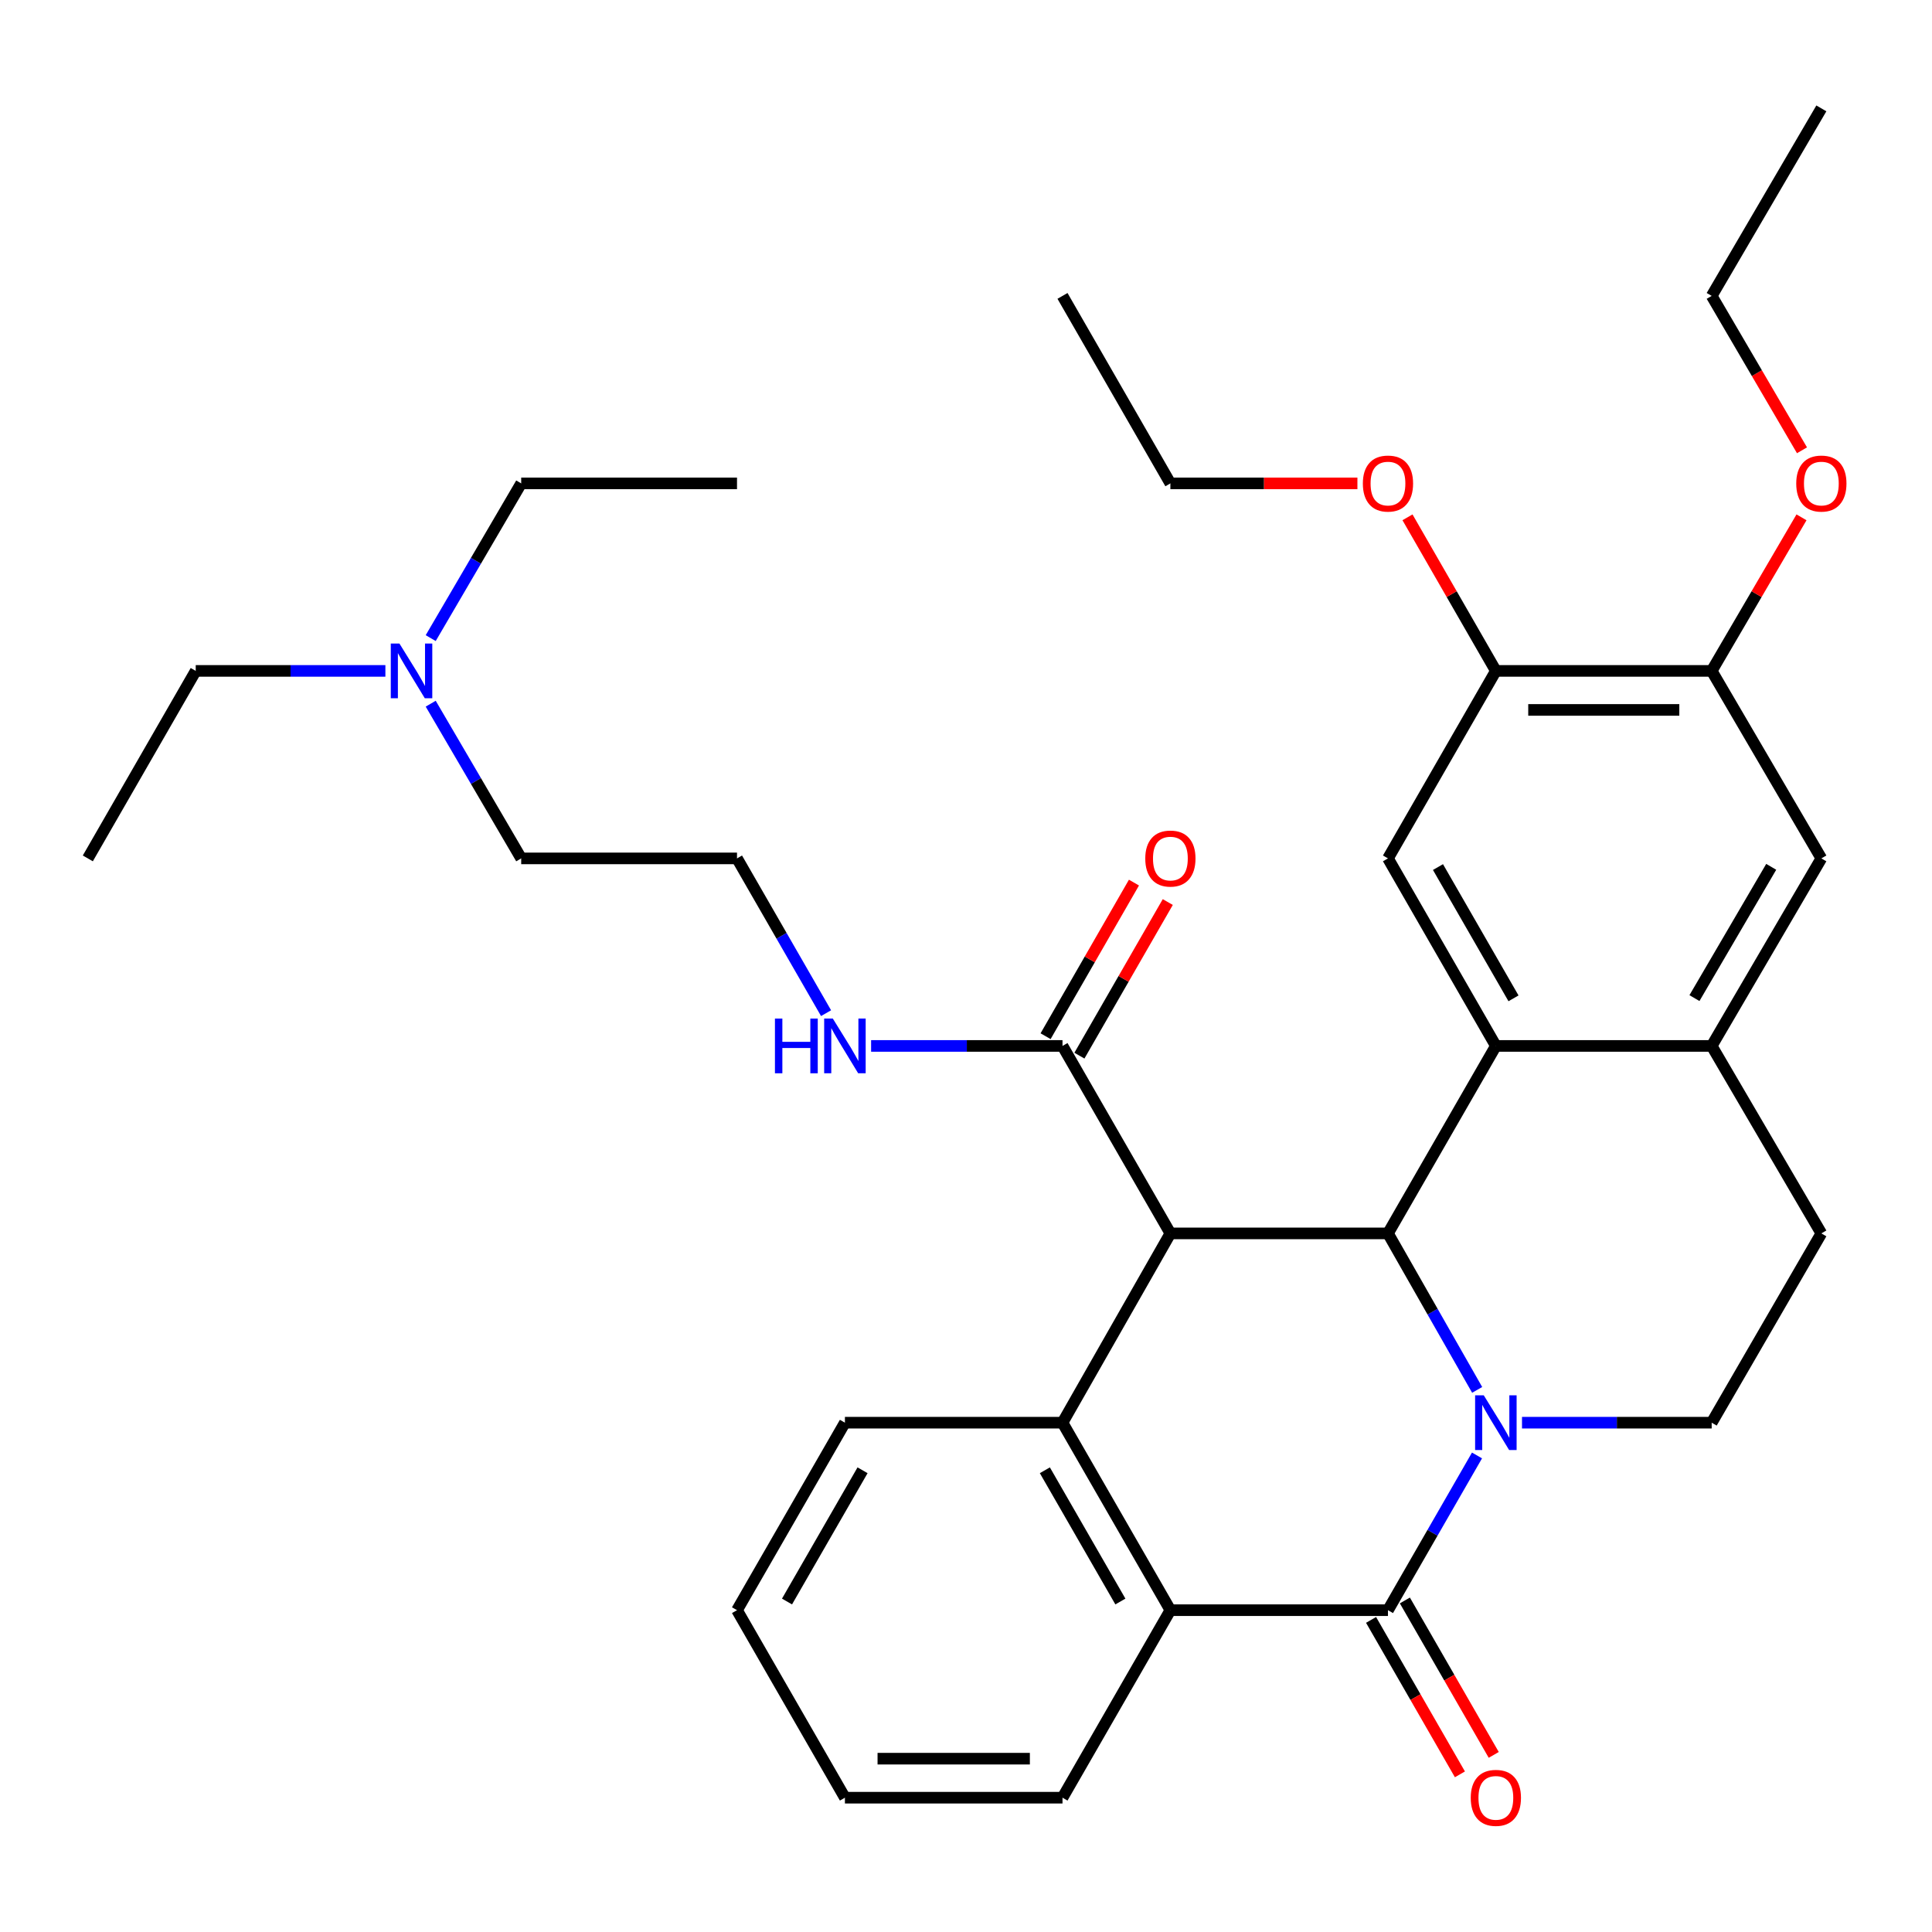 <?xml version='1.0' encoding='iso-8859-1'?>
<svg version='1.1' baseProfile='full'
              xmlns='http://www.w3.org/2000/svg'
                      xmlns:rdkit='http://www.rdkit.org/xml'
                      xmlns:xlink='http://www.w3.org/1999/xlink'
                  xml:space='preserve'
width='1000px' height='1000px' viewBox='0 0 1000 1000'>
<!-- END OF HEADER -->
<rect style='opacity:1.0;fill:#FFFFFF;stroke:none' width='1000' height='1000' x='0' y='0'> </rect>
<path class='bond-1' d='M 764.577,719.403 L 741.494,678.904' style='fill:none;fill-rule:evenodd;stroke:#0000FF;stroke-width:6px;stroke-linecap:butt;stroke-linejoin:miter;stroke-opacity:1' />
<path class='bond-1' d='M 741.494,678.904 L 718.411,638.406' style='fill:none;fill-rule:evenodd;stroke:#000000;stroke-width:6px;stroke-linecap:butt;stroke-linejoin:miter;stroke-opacity:1' />
<path class='bond-2' d='M 764.496,753.342 L 741.453,793.385' style='fill:none;fill-rule:evenodd;stroke:#0000FF;stroke-width:6px;stroke-linecap:butt;stroke-linejoin:miter;stroke-opacity:1' />
<path class='bond-2' d='M 741.453,793.385 L 718.411,833.428' style='fill:none;fill-rule:evenodd;stroke:#000000;stroke-width:6px;stroke-linecap:butt;stroke-linejoin:miter;stroke-opacity:1' />
<path class='bond-9' d='M 787.787,736.382 L 836.876,736.382' style='fill:none;fill-rule:evenodd;stroke:#0000FF;stroke-width:6px;stroke-linecap:butt;stroke-linejoin:miter;stroke-opacity:1' />
<path class='bond-9' d='M 836.876,736.382 L 885.965,736.382' style='fill:none;fill-rule:evenodd;stroke:#000000;stroke-width:6px;stroke-linecap:butt;stroke-linejoin:miter;stroke-opacity:1' />
<path class='bond-0' d='M 605.791,638.406 L 718.411,638.406' style='fill:none;fill-rule:evenodd;stroke:#000000;stroke-width:6px;stroke-linecap:butt;stroke-linejoin:miter;stroke-opacity:1' />
<path class='bond-6' d='M 605.791,638.406 L 549.947,541.372' style='fill:none;fill-rule:evenodd;stroke:#000000;stroke-width:6px;stroke-linecap:butt;stroke-linejoin:miter;stroke-opacity:1' />
<path class='bond-35' d='M 605.791,638.406 L 549.947,736.382' style='fill:none;fill-rule:evenodd;stroke:#000000;stroke-width:6px;stroke-linecap:butt;stroke-linejoin:miter;stroke-opacity:1' />
<path class='bond-3' d='M 718.411,638.406 L 774.255,541.372' style='fill:none;fill-rule:evenodd;stroke:#000000;stroke-width:6px;stroke-linecap:butt;stroke-linejoin:miter;stroke-opacity:1' />
<path class='bond-5' d='M 718.411,833.428 L 605.791,833.428' style='fill:none;fill-rule:evenodd;stroke:#000000;stroke-width:6px;stroke-linecap:butt;stroke-linejoin:miter;stroke-opacity:1' />
<path class='bond-13' d='M 709.658,838.464 L 732.655,878.433' style='fill:none;fill-rule:evenodd;stroke:#000000;stroke-width:6px;stroke-linecap:butt;stroke-linejoin:miter;stroke-opacity:1' />
<path class='bond-13' d='M 732.655,878.433 L 755.652,918.401' style='fill:none;fill-rule:evenodd;stroke:#FF0000;stroke-width:6px;stroke-linecap:butt;stroke-linejoin:miter;stroke-opacity:1' />
<path class='bond-13' d='M 727.163,828.392 L 750.16,868.36' style='fill:none;fill-rule:evenodd;stroke:#000000;stroke-width:6px;stroke-linecap:butt;stroke-linejoin:miter;stroke-opacity:1' />
<path class='bond-13' d='M 750.16,868.36 L 773.157,908.329' style='fill:none;fill-rule:evenodd;stroke:#FF0000;stroke-width:6px;stroke-linecap:butt;stroke-linejoin:miter;stroke-opacity:1' />
<path class='bond-8' d='M 774.255,541.372 L 718.411,444.304' style='fill:none;fill-rule:evenodd;stroke:#000000;stroke-width:6px;stroke-linecap:butt;stroke-linejoin:miter;stroke-opacity:1' />
<path class='bond-8' d='M 783.384,516.74 L 744.294,448.792' style='fill:none;fill-rule:evenodd;stroke:#000000;stroke-width:6px;stroke-linecap:butt;stroke-linejoin:miter;stroke-opacity:1' />
<path class='bond-34' d='M 774.255,541.372 L 885.965,541.372' style='fill:none;fill-rule:evenodd;stroke:#000000;stroke-width:6px;stroke-linecap:butt;stroke-linejoin:miter;stroke-opacity:1' />
<path class='bond-4' d='M 549.947,736.382 L 605.791,833.428' style='fill:none;fill-rule:evenodd;stroke:#000000;stroke-width:6px;stroke-linecap:butt;stroke-linejoin:miter;stroke-opacity:1' />
<path class='bond-4' d='M 540.818,761.013 L 579.909,828.944' style='fill:none;fill-rule:evenodd;stroke:#000000;stroke-width:6px;stroke-linecap:butt;stroke-linejoin:miter;stroke-opacity:1' />
<path class='bond-18' d='M 549.947,736.382 L 437.328,736.382' style='fill:none;fill-rule:evenodd;stroke:#000000;stroke-width:6px;stroke-linecap:butt;stroke-linejoin:miter;stroke-opacity:1' />
<path class='bond-21' d='M 605.791,833.428 L 549.947,930.485' style='fill:none;fill-rule:evenodd;stroke:#000000;stroke-width:6px;stroke-linecap:butt;stroke-linejoin:miter;stroke-opacity:1' />
<path class='bond-15' d='M 558.7,546.407 L 581.571,506.653' style='fill:none;fill-rule:evenodd;stroke:#000000;stroke-width:6px;stroke-linecap:butt;stroke-linejoin:miter;stroke-opacity:1' />
<path class='bond-15' d='M 581.571,506.653 L 604.442,466.899' style='fill:none;fill-rule:evenodd;stroke:#FF0000;stroke-width:6px;stroke-linecap:butt;stroke-linejoin:miter;stroke-opacity:1' />
<path class='bond-15' d='M 541.194,536.336 L 564.065,496.582' style='fill:none;fill-rule:evenodd;stroke:#000000;stroke-width:6px;stroke-linecap:butt;stroke-linejoin:miter;stroke-opacity:1' />
<path class='bond-15' d='M 564.065,496.582 L 586.936,456.828' style='fill:none;fill-rule:evenodd;stroke:#FF0000;stroke-width:6px;stroke-linecap:butt;stroke-linejoin:miter;stroke-opacity:1' />
<path class='bond-16' d='M 549.947,541.372 L 500.415,541.372' style='fill:none;fill-rule:evenodd;stroke:#000000;stroke-width:6px;stroke-linecap:butt;stroke-linejoin:miter;stroke-opacity:1' />
<path class='bond-16' d='M 500.415,541.372 L 450.883,541.372' style='fill:none;fill-rule:evenodd;stroke:#0000FF;stroke-width:6px;stroke-linecap:butt;stroke-linejoin:miter;stroke-opacity:1' />
<path class='bond-7' d='M 885.965,541.372 L 942.729,638.406' style='fill:none;fill-rule:evenodd;stroke:#000000;stroke-width:6px;stroke-linecap:butt;stroke-linejoin:miter;stroke-opacity:1' />
<path class='bond-11' d='M 885.965,541.372 L 942.729,444.304' style='fill:none;fill-rule:evenodd;stroke:#000000;stroke-width:6px;stroke-linecap:butt;stroke-linejoin:miter;stroke-opacity:1' />
<path class='bond-11' d='M 877.045,516.616 L 916.78,448.668' style='fill:none;fill-rule:evenodd;stroke:#000000;stroke-width:6px;stroke-linecap:butt;stroke-linejoin:miter;stroke-opacity:1' />
<path class='bond-10' d='M 718.411,444.304 L 774.255,347.258' style='fill:none;fill-rule:evenodd;stroke:#000000;stroke-width:6px;stroke-linecap:butt;stroke-linejoin:miter;stroke-opacity:1' />
<path class='bond-14' d='M 885.965,736.382 L 942.729,638.406' style='fill:none;fill-rule:evenodd;stroke:#000000;stroke-width:6px;stroke-linecap:butt;stroke-linejoin:miter;stroke-opacity:1' />
<path class='bond-19' d='M 774.255,347.258 L 751.384,307.51' style='fill:none;fill-rule:evenodd;stroke:#000000;stroke-width:6px;stroke-linecap:butt;stroke-linejoin:miter;stroke-opacity:1' />
<path class='bond-19' d='M 751.384,307.51 L 728.514,267.761' style='fill:none;fill-rule:evenodd;stroke:#FF0000;stroke-width:6px;stroke-linecap:butt;stroke-linejoin:miter;stroke-opacity:1' />
<path class='bond-36' d='M 774.255,347.258 L 885.965,347.258' style='fill:none;fill-rule:evenodd;stroke:#000000;stroke-width:6px;stroke-linecap:butt;stroke-linejoin:miter;stroke-opacity:1' />
<path class='bond-36' d='M 791.011,367.455 L 869.209,367.455' style='fill:none;fill-rule:evenodd;stroke:#000000;stroke-width:6px;stroke-linecap:butt;stroke-linejoin:miter;stroke-opacity:1' />
<path class='bond-12' d='M 942.729,444.304 L 885.965,347.258' style='fill:none;fill-rule:evenodd;stroke:#000000;stroke-width:6px;stroke-linecap:butt;stroke-linejoin:miter;stroke-opacity:1' />
<path class='bond-20' d='M 885.965,347.258 L 909.209,307.515' style='fill:none;fill-rule:evenodd;stroke:#000000;stroke-width:6px;stroke-linecap:butt;stroke-linejoin:miter;stroke-opacity:1' />
<path class='bond-20' d='M 909.209,307.515 L 932.453,267.773' style='fill:none;fill-rule:evenodd;stroke:#FF0000;stroke-width:6px;stroke-linecap:butt;stroke-linejoin:miter;stroke-opacity:1' />
<path class='bond-22' d='M 427.569,524.412 L 404.521,484.358' style='fill:none;fill-rule:evenodd;stroke:#0000FF;stroke-width:6px;stroke-linecap:butt;stroke-linejoin:miter;stroke-opacity:1' />
<path class='bond-22' d='M 404.521,484.358 L 381.473,444.304' style='fill:none;fill-rule:evenodd;stroke:#000000;stroke-width:6px;stroke-linecap:butt;stroke-linejoin:miter;stroke-opacity:1' />
<path class='bond-17' d='M 222.936,364.229 L 246.354,404.266' style='fill:none;fill-rule:evenodd;stroke:#0000FF;stroke-width:6px;stroke-linecap:butt;stroke-linejoin:miter;stroke-opacity:1' />
<path class='bond-17' d='M 246.354,404.266 L 269.773,444.304' style='fill:none;fill-rule:evenodd;stroke:#000000;stroke-width:6px;stroke-linecap:butt;stroke-linejoin:miter;stroke-opacity:1' />
<path class='bond-24' d='M 222.935,330.287 L 246.354,290.244' style='fill:none;fill-rule:evenodd;stroke:#0000FF;stroke-width:6px;stroke-linecap:butt;stroke-linejoin:miter;stroke-opacity:1' />
<path class='bond-24' d='M 246.354,290.244 L 269.773,250.202' style='fill:none;fill-rule:evenodd;stroke:#000000;stroke-width:6px;stroke-linecap:butt;stroke-linejoin:miter;stroke-opacity:1' />
<path class='bond-25' d='M 199.477,347.258 L 150.393,347.258' style='fill:none;fill-rule:evenodd;stroke:#0000FF;stroke-width:6px;stroke-linecap:butt;stroke-linejoin:miter;stroke-opacity:1' />
<path class='bond-25' d='M 150.393,347.258 L 101.31,347.258' style='fill:none;fill-rule:evenodd;stroke:#000000;stroke-width:6px;stroke-linecap:butt;stroke-linejoin:miter;stroke-opacity:1' />
<path class='bond-37' d='M 437.328,736.382 L 381.473,833.428' style='fill:none;fill-rule:evenodd;stroke:#000000;stroke-width:6px;stroke-linecap:butt;stroke-linejoin:miter;stroke-opacity:1' />
<path class='bond-37' d='M 446.454,761.014 L 407.355,828.946' style='fill:none;fill-rule:evenodd;stroke:#000000;stroke-width:6px;stroke-linecap:butt;stroke-linejoin:miter;stroke-opacity:1' />
<path class='bond-26' d='M 702.595,250.202 L 654.193,250.202' style='fill:none;fill-rule:evenodd;stroke:#FF0000;stroke-width:6px;stroke-linecap:butt;stroke-linejoin:miter;stroke-opacity:1' />
<path class='bond-26' d='M 654.193,250.202 L 605.791,250.202' style='fill:none;fill-rule:evenodd;stroke:#000000;stroke-width:6px;stroke-linecap:butt;stroke-linejoin:miter;stroke-opacity:1' />
<path class='bond-27' d='M 932.709,233.071 L 909.337,193.114' style='fill:none;fill-rule:evenodd;stroke:#FF0000;stroke-width:6px;stroke-linecap:butt;stroke-linejoin:miter;stroke-opacity:1' />
<path class='bond-27' d='M 909.337,193.114 L 885.965,153.156' style='fill:none;fill-rule:evenodd;stroke:#000000;stroke-width:6px;stroke-linecap:butt;stroke-linejoin:miter;stroke-opacity:1' />
<path class='bond-29' d='M 549.947,930.485 L 437.328,930.485' style='fill:none;fill-rule:evenodd;stroke:#000000;stroke-width:6px;stroke-linecap:butt;stroke-linejoin:miter;stroke-opacity:1' />
<path class='bond-29' d='M 533.054,910.288 L 454.221,910.288' style='fill:none;fill-rule:evenodd;stroke:#000000;stroke-width:6px;stroke-linecap:butt;stroke-linejoin:miter;stroke-opacity:1' />
<path class='bond-23' d='M 381.473,444.304 L 269.773,444.304' style='fill:none;fill-rule:evenodd;stroke:#000000;stroke-width:6px;stroke-linecap:butt;stroke-linejoin:miter;stroke-opacity:1' />
<path class='bond-31' d='M 269.773,250.202 L 381.473,250.202' style='fill:none;fill-rule:evenodd;stroke:#000000;stroke-width:6px;stroke-linecap:butt;stroke-linejoin:miter;stroke-opacity:1' />
<path class='bond-30' d='M 101.31,347.258 L 45.455,444.304' style='fill:none;fill-rule:evenodd;stroke:#000000;stroke-width:6px;stroke-linecap:butt;stroke-linejoin:miter;stroke-opacity:1' />
<path class='bond-32' d='M 605.791,250.202 L 549.947,153.156' style='fill:none;fill-rule:evenodd;stroke:#000000;stroke-width:6px;stroke-linecap:butt;stroke-linejoin:miter;stroke-opacity:1' />
<path class='bond-33' d='M 885.965,153.156 L 942.729,56.099' style='fill:none;fill-rule:evenodd;stroke:#000000;stroke-width:6px;stroke-linecap:butt;stroke-linejoin:miter;stroke-opacity:1' />
<path class='bond-28' d='M 381.473,833.428 L 437.328,930.485' style='fill:none;fill-rule:evenodd;stroke:#000000;stroke-width:6px;stroke-linecap:butt;stroke-linejoin:miter;stroke-opacity:1' />
<path  class='atom-0' d='M 767.995 722.222
L 777.275 737.222
Q 778.195 738.702, 779.675 741.382
Q 781.155 744.062, 781.235 744.222
L 781.235 722.222
L 784.995 722.222
L 784.995 750.542
L 781.115 750.542
L 771.155 734.142
Q 769.995 732.222, 768.755 730.022
Q 767.555 727.822, 767.195 727.142
L 767.195 750.542
L 763.515 750.542
L 763.515 722.222
L 767.995 722.222
' fill='#0000FF'/>
<path  class='atom-14' d='M 761.255 930.565
Q 761.255 923.765, 764.615 919.965
Q 767.975 916.165, 774.255 916.165
Q 780.535 916.165, 783.895 919.965
Q 787.255 923.765, 787.255 930.565
Q 787.255 937.445, 783.855 941.365
Q 780.455 945.245, 774.255 945.245
Q 768.015 945.245, 764.615 941.365
Q 761.255 937.485, 761.255 930.565
M 774.255 942.045
Q 778.575 942.045, 780.895 939.165
Q 783.255 936.245, 783.255 930.565
Q 783.255 925.005, 780.895 922.205
Q 778.575 919.365, 774.255 919.365
Q 769.935 919.365, 767.575 922.165
Q 765.255 924.965, 765.255 930.565
Q 765.255 936.285, 767.575 939.165
Q 769.935 942.045, 774.255 942.045
' fill='#FF0000'/>
<path  class='atom-16' d='M 592.791 444.384
Q 592.791 437.584, 596.151 433.784
Q 599.511 429.984, 605.791 429.984
Q 612.071 429.984, 615.431 433.784
Q 618.791 437.584, 618.791 444.384
Q 618.791 451.264, 615.391 455.184
Q 611.991 459.064, 605.791 459.064
Q 599.551 459.064, 596.151 455.184
Q 592.791 451.304, 592.791 444.384
M 605.791 455.864
Q 610.111 455.864, 612.431 452.984
Q 614.791 450.064, 614.791 444.384
Q 614.791 438.824, 612.431 436.024
Q 610.111 433.184, 605.791 433.184
Q 601.471 433.184, 599.111 435.984
Q 596.791 438.784, 596.791 444.384
Q 596.791 450.104, 599.111 452.984
Q 601.471 455.864, 605.791 455.864
' fill='#FF0000'/>
<path  class='atom-17' d='M 401.108 527.212
L 404.948 527.212
L 404.948 539.252
L 419.428 539.252
L 419.428 527.212
L 423.268 527.212
L 423.268 555.532
L 419.428 555.532
L 419.428 542.452
L 404.948 542.452
L 404.948 555.532
L 401.108 555.532
L 401.108 527.212
' fill='#0000FF'/>
<path  class='atom-17' d='M 431.068 527.212
L 440.348 542.212
Q 441.268 543.692, 442.748 546.372
Q 444.228 549.052, 444.308 549.212
L 444.308 527.212
L 448.068 527.212
L 448.068 555.532
L 444.188 555.532
L 434.228 539.132
Q 433.068 537.212, 431.828 535.012
Q 430.628 532.812, 430.268 532.132
L 430.268 555.532
L 426.588 555.532
L 426.588 527.212
L 431.068 527.212
' fill='#0000FF'/>
<path  class='atom-18' d='M 206.749 333.098
L 216.029 348.098
Q 216.949 349.578, 218.429 352.258
Q 219.909 354.938, 219.989 355.098
L 219.989 333.098
L 223.749 333.098
L 223.749 361.418
L 219.869 361.418
L 209.909 345.018
Q 208.749 343.098, 207.509 340.898
Q 206.309 338.698, 205.949 338.018
L 205.949 361.418
L 202.269 361.418
L 202.269 333.098
L 206.749 333.098
' fill='#0000FF'/>
<path  class='atom-20' d='M 705.411 250.282
Q 705.411 243.482, 708.771 239.682
Q 712.131 235.882, 718.411 235.882
Q 724.691 235.882, 728.051 239.682
Q 731.411 243.482, 731.411 250.282
Q 731.411 257.162, 728.011 261.082
Q 724.611 264.962, 718.411 264.962
Q 712.171 264.962, 708.771 261.082
Q 705.411 257.202, 705.411 250.282
M 718.411 261.762
Q 722.731 261.762, 725.051 258.882
Q 727.411 255.962, 727.411 250.282
Q 727.411 244.722, 725.051 241.922
Q 722.731 239.082, 718.411 239.082
Q 714.091 239.082, 711.731 241.882
Q 709.411 244.682, 709.411 250.282
Q 709.411 256.002, 711.731 258.882
Q 714.091 261.762, 718.411 261.762
' fill='#FF0000'/>
<path  class='atom-21' d='M 929.729 250.282
Q 929.729 243.482, 933.089 239.682
Q 936.449 235.882, 942.729 235.882
Q 949.009 235.882, 952.369 239.682
Q 955.729 243.482, 955.729 250.282
Q 955.729 257.162, 952.329 261.082
Q 948.929 264.962, 942.729 264.962
Q 936.489 264.962, 933.089 261.082
Q 929.729 257.202, 929.729 250.282
M 942.729 261.762
Q 947.049 261.762, 949.369 258.882
Q 951.729 255.962, 951.729 250.282
Q 951.729 244.722, 949.369 241.922
Q 947.049 239.082, 942.729 239.082
Q 938.409 239.082, 936.049 241.882
Q 933.729 244.682, 933.729 250.282
Q 933.729 256.002, 936.049 258.882
Q 938.409 261.762, 942.729 261.762
' fill='#FF0000'/>
</svg>
